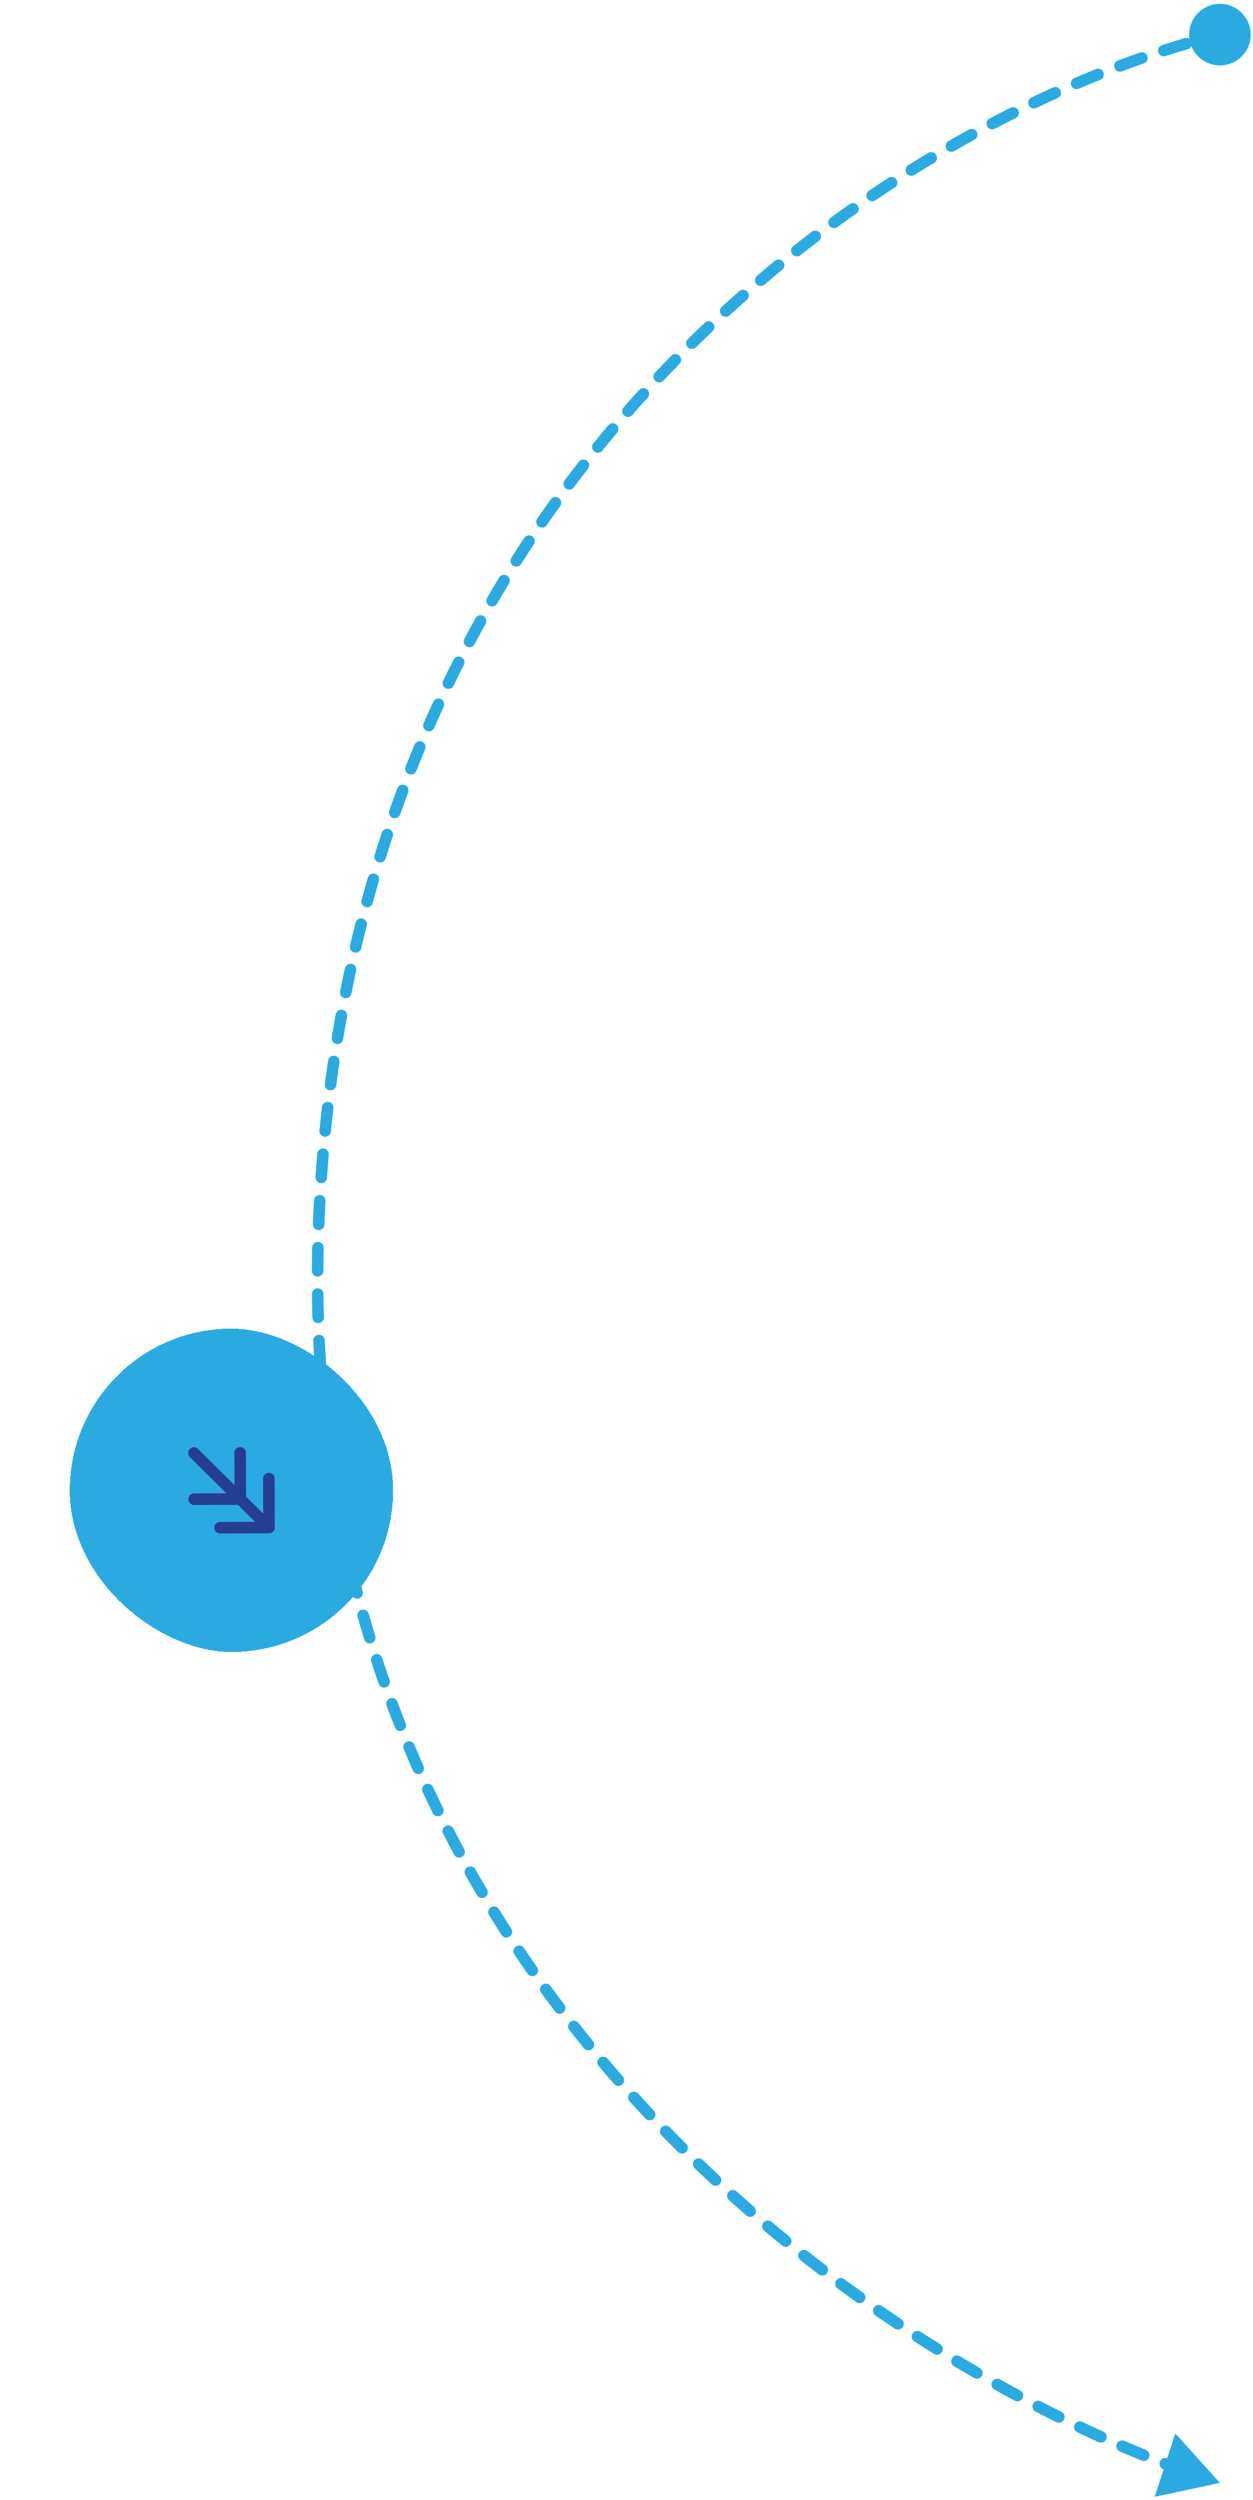 <svg width="217" height="433" viewBox="0 0 217 433" fill="none" xmlns="http://www.w3.org/2000/svg">
<g filter="url(#filter0_d_1475_16151)">
<rect width="56" height="56" rx="28" transform="matrix(0.003 1 1 -0.003 12 230.183)" fill="#2BAAE2" shape-rendering="crispEdges"/>
<rect x="1.003" y="0.997" width="54" height="54" rx="27" transform="matrix(0.003 1 1 -0.003 12.003 230.18)" stroke="#2BAAE2" stroke-width="2" shape-rendering="crispEdges"/>
<path d="M38.109 265.577C37.557 265.578 37.108 265.132 37.106 264.58C37.104 264.028 37.55 263.579 38.103 263.577L44.174 263.557L41.207 260.61L33.621 260.635C33.069 260.636 32.62 260.19 32.618 259.638C32.616 259.086 33.063 258.637 33.615 258.635L39.201 258.617L32.888 252.344L32.819 252.268C32.497 251.876 32.518 251.296 32.883 250.929C33.272 250.537 33.906 250.535 34.297 250.924L40.611 257.196L40.592 251.611L40.597 251.51C40.646 251.005 41.071 250.61 41.589 250.608C42.107 250.607 42.534 250.999 42.587 251.503L42.592 251.605L42.617 259.19L45.583 262.137L45.564 256.067L45.568 255.964C45.618 255.46 46.043 255.065 46.561 255.063C47.078 255.062 47.505 255.454 47.558 255.958L47.564 256.06L47.591 264.546C47.592 264.811 47.487 265.066 47.301 265.254C47.114 265.442 46.859 265.548 46.594 265.549L38.109 265.577Z" fill="#253E90"/>
</g>
<path d="M216.607 6C216.607 8.946 214.219 11.333 211.273 11.333C208.328 11.333 205.94 8.946 205.94 6C205.94 3.054 208.328 0.667 211.273 0.667C214.219 0.667 216.607 3.054 216.607 6ZM55.273 210L56.272 210.048L55.273 210ZM211.273 430L199.981 432.409L203.541 421.425L211.273 430ZM209.606 7.451C209.071 7.59 208.525 7.27 208.386 6.735C208.247 6.201 208.567 5.655 209.102 5.516L209.606 7.451ZM205.163 6.605C205.693 6.45 206.249 6.754 206.404 7.284C206.559 7.814 206.255 8.37 205.725 8.525L205.163 6.605ZM201.864 9.713C201.338 9.883 200.774 9.594 200.605 9.068C200.435 8.543 200.724 7.979 201.25 7.81L201.864 9.713ZM197.422 9.098C197.944 8.915 198.514 9.19 198.697 9.711C198.879 10.232 198.605 10.803 198.084 10.985L197.422 9.098ZM194.31 12.358C193.793 12.552 193.216 12.291 193.021 11.775C192.827 11.258 193.088 10.681 193.604 10.486L194.31 12.358ZM189.795 11.972C190.307 11.765 190.889 12.013 191.096 12.526C191.302 13.038 191.054 13.62 190.542 13.827L189.795 11.972ZM186.842 15.364C186.334 15.581 185.747 15.345 185.529 14.837C185.312 14.33 185.548 13.742 186.055 13.525L186.842 15.364ZM182.341 15.16C182.844 14.932 183.436 15.155 183.664 15.659C183.892 16.162 183.668 16.754 183.165 16.982L182.341 15.16ZM179.49 18.69C178.992 18.927 178.395 18.716 178.157 18.218C177.919 17.719 178.131 17.122 178.629 16.885L179.49 18.69ZM175.006 18.657C175.499 18.409 176.1 18.609 176.348 19.103C176.595 19.596 176.396 20.197 175.902 20.445L175.006 18.657ZM172.313 22.287C171.825 22.544 171.22 22.355 170.963 21.867C170.706 21.378 170.894 20.773 171.383 20.516L172.313 22.287ZM167.806 22.439C168.29 22.173 168.898 22.35 169.164 22.834C169.43 23.318 169.254 23.926 168.77 24.192L167.806 22.439ZM165.267 26.161C164.789 26.436 164.177 26.271 163.902 25.792C163.627 25.313 163.792 24.702 164.271 24.427L165.267 26.161ZM160.753 26.491C161.227 26.207 161.841 26.361 162.125 26.835C162.409 27.308 162.255 27.923 161.782 28.207L160.753 26.491ZM158.365 30.298C157.897 30.59 157.28 30.448 156.987 29.98C156.694 29.511 156.837 28.894 157.305 28.602L158.365 30.298ZM153.861 30.798C154.323 30.497 154.943 30.628 155.244 31.091C155.545 31.554 155.414 32.173 154.951 32.474L153.861 30.798ZM151.617 34.687C151.16 34.996 150.538 34.876 150.228 34.419C149.919 33.962 150.039 33.34 150.496 33.03L151.617 34.687ZM147.139 35.347C147.591 35.029 148.215 35.138 148.533 35.589C148.851 36.041 148.742 36.665 148.29 36.983L147.139 35.347ZM145.033 39.319C144.587 39.645 143.962 39.548 143.636 39.102C143.31 38.656 143.407 38.031 143.853 37.705L145.033 39.319ZM140.586 40.139C141.026 39.806 141.653 39.891 141.987 40.331C142.321 40.771 142.235 41.398 141.796 41.732L140.586 40.139ZM138.623 44.188C138.189 44.53 137.56 44.456 137.218 44.022C136.876 43.589 136.95 42.96 137.384 42.618L138.623 44.188ZM134.21 45.169C134.637 44.819 135.267 44.882 135.617 45.309C135.967 45.736 135.904 46.367 135.477 46.716L134.21 45.169ZM132.395 49.287C131.974 49.645 131.343 49.594 130.985 49.173C130.628 48.752 130.679 48.121 131.1 47.763L132.395 49.287ZM128.021 50.429C128.435 50.064 129.067 50.104 129.432 50.518C129.797 50.932 129.758 51.564 129.344 51.929L128.021 50.429ZM126.359 54.611C125.952 54.984 125.319 54.956 124.946 54.549C124.573 54.142 124.601 53.509 125.009 53.136L126.359 54.611ZM122.028 55.915C122.429 55.535 123.062 55.551 123.442 55.952C123.823 56.352 123.806 56.985 123.406 57.365L122.028 55.915ZM120.525 60.154C120.132 60.542 119.498 60.538 119.111 60.144C118.723 59.751 118.727 59.118 119.121 58.73L120.525 60.154ZM116.243 61.621C116.629 61.226 117.262 61.219 117.657 61.605C118.052 61.991 118.059 62.624 117.674 63.019L116.243 61.621ZM114.901 65.91C114.523 66.313 113.89 66.332 113.488 65.953C113.085 65.575 113.066 64.942 113.445 64.54L114.901 65.91ZM110.677 67.537C111.048 67.128 111.68 67.097 112.089 67.468C112.499 67.838 112.53 68.471 112.159 68.88L110.677 67.537ZM109.497 71.874C109.134 72.29 108.503 72.333 108.087 71.97C107.67 71.607 107.627 70.975 107.99 70.559L109.497 71.874ZM105.342 73.654C105.697 73.231 106.328 73.176 106.751 73.531C107.174 73.886 107.229 74.517 106.874 74.94L105.342 73.654ZM104.323 78.038C103.976 78.468 103.346 78.535 102.916 78.188C102.487 77.841 102.42 77.212 102.767 76.782L104.323 78.038ZM100.242 79.97C100.581 79.534 101.209 79.454 101.645 79.793C102.082 80.132 102.161 80.76 101.822 81.196L100.242 79.97ZM99.385 84.397C99.055 84.84 98.429 84.931 97.986 84.6C97.543 84.27 97.452 83.644 97.783 83.201L99.385 84.397ZM95.387 86.476C95.709 86.027 96.333 85.924 96.782 86.246C97.231 86.568 97.334 87.192 97.012 87.641L95.387 86.476ZM94.694 90.942C94.38 91.397 93.758 91.513 93.303 91.199C92.848 90.886 92.733 90.264 93.046 89.809L94.694 90.942ZM90.783 93.165C91.088 92.704 91.708 92.577 92.169 92.882C92.63 93.186 92.757 93.806 92.452 94.267L90.783 93.165ZM90.257 97.663C89.962 98.13 89.344 98.269 88.877 97.973C88.41 97.678 88.272 97.06 88.567 96.593L90.257 97.663ZM86.438 100.029C86.725 99.556 87.34 99.406 87.812 99.692C88.284 99.978 88.435 100.594 88.149 101.066L86.438 100.029ZM86.091 104.533C85.814 105.011 85.202 105.174 84.724 104.896C84.246 104.619 84.084 104.007 84.361 103.53L86.091 104.533ZM82.358 107.058C82.626 106.576 83.235 106.401 83.718 106.669C84.201 106.937 84.375 107.546 84.107 108.029L82.358 107.058ZM82.19 111.561C81.931 112.049 81.326 112.235 80.838 111.976C80.35 111.717 80.165 111.112 80.423 110.624L82.19 111.561ZM78.547 114.246C78.796 113.753 79.398 113.556 79.891 113.805C80.384 114.055 80.581 114.656 80.332 115.149L78.547 114.246ZM78.558 118.738C78.318 119.235 77.721 119.444 77.223 119.204C76.726 118.964 76.517 118.366 76.757 117.869L78.558 118.738ZM75.02 121.558C75.251 121.056 75.845 120.836 76.347 121.066C76.849 121.297 77.069 121.89 76.838 122.392L75.02 121.558ZM75.198 126.054C74.977 126.56 74.388 126.792 73.882 126.571C73.375 126.35 73.144 125.76 73.365 125.254L75.198 126.054ZM71.776 128.989C71.988 128.479 72.573 128.236 73.083 128.448C73.593 128.659 73.835 129.244 73.624 129.755L71.776 128.989ZM72.111 133.503C71.909 134.017 71.329 134.271 70.815 134.069C70.301 133.867 70.048 133.286 70.25 132.772L72.111 133.503ZM68.809 136.544C69.001 136.026 69.577 135.762 70.094 135.955C70.612 136.147 70.876 136.723 70.684 137.24L68.809 136.544ZM69.312 141.039C69.129 141.56 68.559 141.835 68.037 141.652C67.516 141.469 67.242 140.898 67.425 140.377L69.312 141.039ZM66.118 144.215C66.291 143.691 66.857 143.406 67.381 143.58C67.906 143.753 68.19 144.318 68.017 144.843L66.118 144.215ZM66.792 148.667C66.628 149.194 66.068 149.489 65.54 149.325C65.013 149.161 64.718 148.601 64.882 148.073L66.792 148.667ZM63.704 151.991C63.858 151.461 64.413 151.156 64.944 151.31C65.474 151.465 65.779 152.02 65.625 152.55L63.704 151.991ZM64.543 156.395C64.398 156.928 63.849 157.243 63.316 157.098C62.783 156.953 62.468 156.403 62.613 155.87L64.543 156.395ZM61.582 159.801C61.717 159.265 62.261 158.941 62.796 159.077C63.332 159.212 63.656 159.756 63.52 160.291L61.582 159.801ZM62.562 164.221C62.436 164.759 61.898 165.092 61.36 164.966C60.823 164.84 60.489 164.302 60.615 163.764L62.562 164.221ZM59.728 167.697C59.845 167.157 60.377 166.814 60.917 166.931C61.456 167.048 61.799 167.581 61.682 168.12L59.728 167.697ZM60.86 172.075C60.752 172.616 60.226 172.968 59.684 172.86C59.142 172.752 58.791 172.226 58.898 171.684L60.86 172.075ZM58.138 175.677C58.237 175.134 58.758 174.773 59.301 174.872C59.844 174.971 60.205 175.491 60.106 176.035L58.138 175.677ZM59.422 179.98C59.332 180.525 58.818 180.894 58.273 180.804C57.728 180.714 57.359 180.199 57.449 179.655L59.422 179.98ZM56.818 183.685C56.899 183.138 57.407 182.761 57.953 182.842C58.5 182.923 58.877 183.432 58.796 183.978L56.818 183.685ZM58.238 187.962C58.166 188.509 57.663 188.895 57.116 188.822C56.568 188.75 56.183 188.248 56.255 187.7L58.238 187.962ZM55.758 191.708C55.822 191.16 56.318 190.767 56.867 190.83C57.416 190.894 57.809 191.39 57.745 191.939L55.758 191.708ZM57.309 195.966C57.254 196.516 56.764 196.917 56.215 196.862C55.665 196.806 55.264 196.316 55.319 195.767L57.309 195.966ZM54.946 199.801C54.993 199.25 55.477 198.842 56.027 198.889C56.577 198.936 56.985 199.42 56.939 199.97L54.946 199.801ZM56.629 203.965C56.591 204.516 56.113 204.932 55.562 204.893C55.011 204.855 54.596 204.377 54.634 203.826L56.629 203.965ZM54.38 207.898C54.41 207.347 54.882 206.925 55.433 206.955C55.985 206.985 56.407 207.457 56.377 208.008L54.38 207.898ZM56.184 212.078C56.163 212.63 55.697 213.06 55.146 213.038C54.594 213.016 54.164 212.551 54.186 211.999L56.184 212.078ZM54.06 216.063C54.073 215.511 54.53 215.073 55.083 215.086C55.635 215.098 56.072 215.556 56.06 216.108L54.06 216.063ZM56.004 220.097C56.001 220.649 55.551 221.094 54.998 221.091C54.446 221.088 54.001 220.638 54.004 220.086L56.004 220.097ZM54.017 224.121C54.01 223.569 54.452 223.116 55.005 223.109C55.557 223.103 56.01 223.545 56.016 224.098L54.017 224.121ZM56.099 228.129C56.115 228.681 55.681 229.141 55.129 229.157C54.577 229.174 54.116 228.739 54.1 228.187L56.099 228.129ZM54.253 232.21C54.227 231.659 54.654 231.191 55.205 231.165C55.757 231.139 56.225 231.565 56.251 232.117L54.253 232.21ZM56.475 236.112C56.511 236.663 56.093 237.139 55.542 237.174C54.991 237.21 54.515 236.793 54.479 236.241L56.475 236.112ZM54.78 240.295C54.734 239.745 55.143 239.261 55.693 239.215C56.244 239.169 56.727 239.578 56.773 240.129L54.78 240.295ZM57.141 244.1C57.197 244.65 56.797 245.141 56.248 245.197C55.699 245.253 55.208 244.853 55.152 244.303L57.141 244.1ZM55.6 248.324C55.533 247.776 55.924 247.277 56.472 247.211C57.021 247.145 57.519 247.535 57.585 248.084L55.6 248.324ZM58.105 252.071C58.182 252.618 57.801 253.124 57.254 253.2C56.707 253.277 56.202 252.896 56.125 252.349L58.105 252.071ZM56.721 256.326C56.634 255.781 57.005 255.268 57.551 255.181C58.096 255.094 58.609 255.466 58.696 256.011L56.721 256.326ZM59.367 259.974C59.465 260.517 59.103 261.037 58.559 261.134C58.016 261.232 57.496 260.87 57.399 260.327L59.367 259.974ZM58.153 264.307C58.044 263.766 58.396 263.239 58.938 263.131C59.479 263.023 60.006 263.374 60.114 263.916L58.153 264.307ZM60.93 267.809C61.048 268.348 60.707 268.882 60.168 269C59.628 269.119 59.095 268.778 58.976 268.238L60.93 267.809ZM59.889 272.206C59.76 271.669 60.091 271.129 60.628 271C61.165 270.87 61.705 271.201 61.834 271.738L59.889 272.206ZM62.808 275.62C62.948 276.154 62.628 276.701 62.094 276.841C61.559 276.98 61.013 276.66 60.873 276.126L62.808 275.62ZM61.932 280.017C61.782 279.485 62.091 278.932 62.622 278.782C63.154 278.632 63.706 278.941 63.856 279.472L61.932 280.017ZM64.99 283.333C65.151 283.861 64.853 284.42 64.324 284.581C63.796 284.741 63.237 284.444 63.077 283.915L64.99 283.333ZM64.289 287.761C64.118 287.236 64.405 286.671 64.93 286.5C65.455 286.328 66.019 286.615 66.191 287.14L64.289 287.761ZM67.473 290.94C67.655 291.462 67.38 292.032 66.858 292.214C66.337 292.396 65.767 292.121 65.585 291.599L67.473 290.94ZM66.957 295.41C66.765 294.893 67.028 294.317 67.546 294.125C68.064 293.932 68.639 294.196 68.832 294.714L66.957 295.41ZM70.256 298.436C70.459 298.95 70.207 299.53 69.693 299.733C69.179 299.935 68.598 299.683 68.396 299.169L70.256 298.436ZM69.925 302.937C69.712 302.427 69.953 301.842 70.462 301.629C70.972 301.416 71.557 301.656 71.77 302.166L69.925 302.937ZM73.348 305.84C73.571 306.345 73.342 306.936 72.837 307.159C72.331 307.382 71.741 307.153 71.518 306.648L73.348 305.84ZM73.188 310.332C72.955 309.831 73.172 309.237 73.673 309.004C74.174 308.771 74.768 308.988 75.001 309.488L73.188 310.332ZM76.73 313.109C76.973 313.605 76.768 314.204 76.272 314.447C75.776 314.69 75.177 314.485 74.934 313.989L76.73 313.109ZM76.74 317.588C76.488 317.097 76.681 316.494 77.172 316.241C77.663 315.988 78.266 316.182 78.519 316.673L76.74 317.588ZM80.395 320.233C80.657 320.719 80.476 321.326 79.99 321.588C79.504 321.85 78.897 321.669 78.635 321.183L80.395 320.233ZM80.587 324.718C80.316 324.237 80.485 323.627 80.966 323.355C81.447 323.084 82.057 323.253 82.328 323.734L80.587 324.718ZM84.334 327.204C84.615 327.679 84.458 328.293 83.982 328.574C83.507 328.855 82.894 328.697 82.612 328.222L84.334 327.204ZM84.706 331.687C84.416 331.217 84.562 330.601 85.032 330.311C85.502 330.021 86.118 330.166 86.408 330.636L84.706 331.687ZM88.539 334.015C88.838 334.479 88.704 335.098 88.24 335.397C87.776 335.696 87.157 335.562 86.858 335.098L88.539 334.015ZM89.088 338.488C88.78 338.03 88.902 337.409 89.361 337.101C89.819 336.793 90.44 336.915 90.748 337.373L89.088 338.488ZM93.007 340.67C93.324 341.123 93.214 341.747 92.761 342.063C92.308 342.379 91.685 342.269 91.368 341.816L93.007 340.67ZM93.721 345.116C93.397 344.669 93.495 344.044 93.942 343.719C94.388 343.394 95.014 343.493 95.339 343.939L93.721 345.116ZM97.725 347.157C98.058 347.597 97.971 348.225 97.531 348.558C97.09 348.891 96.463 348.804 96.13 348.363L97.725 347.157ZM98.596 351.564C98.255 351.129 98.331 350.501 98.765 350.16C99.199 349.819 99.828 349.894 100.169 350.329L98.596 351.564ZM102.677 353.463C103.026 353.891 102.962 354.521 102.534 354.87C102.105 355.219 101.476 355.155 101.127 354.727L102.677 353.463ZM103.701 357.828C103.344 357.406 103.397 356.775 103.819 356.419C104.241 356.062 104.872 356.115 105.228 356.537L103.701 357.828ZM107.852 359.585C108.216 360.001 108.175 360.633 107.759 360.997C107.344 361.361 106.712 361.319 106.348 360.904L107.852 359.585ZM109.033 363.913C108.661 363.504 108.692 362.872 109.101 362.501C109.51 362.13 110.142 362.16 110.513 362.569L109.033 363.913ZM113.24 365.52C113.618 365.923 113.599 366.555 113.196 366.934C112.794 367.312 112.161 367.293 111.783 366.89L113.24 365.52ZM114.575 369.809C114.19 369.413 114.198 368.78 114.594 368.395C114.99 368.01 115.623 368.018 116.008 368.414L114.575 369.809ZM118.829 371.264C119.221 371.653 119.223 372.287 118.834 372.678C118.445 373.07 117.812 373.073 117.42 372.683L118.829 371.264ZM120.314 375.51C119.916 375.127 119.903 374.494 120.286 374.096C120.668 373.698 121.301 373.685 121.699 374.067L120.314 375.51ZM124.61 376.815C125.014 377.191 125.038 377.824 124.662 378.228C124.286 378.633 123.653 378.657 123.249 378.281L124.61 376.815ZM126.24 381.013C125.83 380.644 125.796 380.012 126.165 379.601C126.534 379.19 127.166 379.156 127.577 379.525L126.24 381.013ZM130.571 382.171C130.988 382.533 131.032 383.165 130.67 383.582C130.307 383.998 129.676 384.043 129.259 383.68L130.571 382.171ZM132.344 386.318C131.921 385.962 131.866 385.331 132.222 384.909C132.577 384.486 133.208 384.431 133.631 384.787L132.344 386.318ZM136.706 387.331C137.134 387.68 137.199 388.31 136.851 388.738C136.502 389.166 135.872 389.231 135.444 388.882L136.706 387.331ZM138.614 391.421C138.181 391.079 138.106 390.45 138.447 390.016C138.789 389.582 139.418 389.508 139.852 389.849L138.614 391.421ZM143.009 392.296C143.449 392.631 143.533 393.258 143.199 393.697C142.864 394.137 142.236 394.221 141.797 393.886L143.009 392.296ZM145.044 396.321C144.6 395.993 144.505 395.367 144.833 394.922C145.161 394.478 145.787 394.383 146.231 394.711L145.044 396.321ZM149.467 397.057C149.916 397.378 150.021 398.003 149.7 398.452C149.379 398.902 148.755 399.006 148.305 398.685L149.467 397.057ZM151.626 401.015C151.171 400.702 151.057 400.079 151.371 399.624C151.684 399.17 152.307 399.055 152.762 399.369L151.626 401.015ZM156.069 401.613C156.529 401.919 156.653 402.54 156.346 402.999C156.04 403.459 155.419 403.583 154.959 403.276L156.069 401.613ZM158.352 405.501C157.888 405.202 157.754 404.583 158.053 404.119C158.353 403.655 158.971 403.521 159.436 403.82L158.352 405.501ZM162.81 405.957C163.279 406.249 163.422 406.866 163.13 407.335C162.838 407.804 162.222 407.947 161.753 407.655L162.81 405.957ZM165.217 409.774C164.743 409.489 164.59 408.875 164.874 408.402C165.159 407.928 165.773 407.775 166.247 408.059L165.217 409.774ZM169.681 410.086C170.159 410.363 170.322 410.975 170.045 411.452C169.768 411.93 169.156 412.093 168.678 411.816L169.681 410.086ZM172.214 413.827C171.731 413.558 171.559 412.949 171.828 412.467C172.097 411.984 172.706 411.812 173.188 412.081L172.214 413.827ZM176.681 413.993C177.167 414.255 177.35 414.861 177.089 415.347C176.827 415.834 176.221 416.016 175.735 415.755L176.681 413.993ZM179.337 417.652C178.847 417.399 178.654 416.796 178.907 416.305C179.16 415.814 179.764 415.621 180.254 415.875L179.337 417.652ZM183.82 417.676C184.315 417.921 184.518 418.521 184.273 419.016C184.028 419.511 183.428 419.714 182.933 419.469L183.82 417.676ZM186.581 421.235C186.081 420.999 185.868 420.402 186.105 419.903C186.341 419.404 186.937 419.191 187.436 419.427L186.581 421.235ZM191.08 421.113C191.583 421.34 191.807 421.932 191.579 422.436C191.352 422.939 190.76 423.163 190.256 422.935L191.08 421.113ZM193.933 424.556C193.425 424.337 193.191 423.749 193.409 423.242C193.627 422.735 194.215 422.5 194.722 422.718L193.933 424.556ZM198.448 424.276C198.96 424.485 199.206 425.068 198.998 425.58C198.79 426.091 198.206 426.337 197.695 426.129L198.448 424.276ZM201.451 427.612C200.935 427.415 200.677 426.837 200.874 426.321C201.072 425.805 201.65 425.547 202.166 425.745L201.451 427.612ZM205.902 427.13C206.422 427.316 206.693 427.888 206.507 428.408C206.321 428.928 205.748 429.199 205.228 429.012L205.902 427.13ZM209.086 430.342C208.561 430.169 208.277 429.603 208.451 429.079C208.624 428.554 209.19 428.27 209.714 428.443L209.086 430.342ZM211.273 6L211.51 6.972C210.883 7.124 210.249 7.284 209.606 7.451L209.354 6.483L209.102 5.516C209.755 5.346 210.4 5.183 211.037 5.028L211.273 6ZM205.444 7.565L205.725 8.525C204.464 8.894 203.176 9.29 201.864 9.713L201.557 8.761L201.25 7.81C202.579 7.381 203.884 6.98 205.163 6.605L205.444 7.565ZM197.753 10.041L198.084 10.985C196.844 11.419 195.585 11.877 194.31 12.358L193.957 11.422L193.604 10.486C194.895 10 196.168 9.537 197.422 9.098L197.753 10.041ZM190.168 12.899L190.542 13.827C189.322 14.318 188.088 14.83 186.842 15.364L186.449 14.444L186.055 13.525C187.314 12.986 188.561 12.469 189.795 11.972L190.168 12.899ZM182.753 16.071L183.165 16.982C181.95 17.532 180.725 18.101 179.49 18.69L179.06 17.787L178.629 16.885C179.876 16.29 181.113 15.715 182.341 15.16L182.753 16.071ZM175.454 19.551L175.902 20.445C174.713 21.041 173.516 21.654 172.313 22.287L171.848 21.401L171.383 20.516C172.597 19.878 173.805 19.258 175.006 18.657L175.454 19.551ZM168.288 23.316L168.77 24.192C167.607 24.831 166.439 25.488 165.267 26.161L164.769 25.294L164.271 24.427C165.454 23.747 166.632 23.085 167.806 22.439L168.288 23.316ZM161.268 27.349L161.782 28.207C160.646 28.888 159.507 29.585 158.365 30.298L157.835 29.45L157.305 28.602C158.457 27.882 159.607 27.179 160.753 26.491L161.268 27.349ZM154.406 31.636L154.951 32.474C153.841 33.197 152.729 33.934 151.617 34.687L151.057 33.859L150.496 33.03C151.619 32.271 152.74 31.527 153.861 30.798L154.406 31.636ZM147.715 36.165L148.29 36.983C147.205 37.747 146.119 38.526 145.033 39.319L144.443 38.512L143.853 37.705C144.948 36.904 146.044 36.118 147.139 35.347L147.715 36.165ZM141.191 40.936L141.796 41.732C140.737 42.536 139.679 43.355 138.623 44.188L138.003 43.403L137.384 42.618C138.45 41.777 139.517 40.951 140.586 40.139L141.191 40.936ZM134.843 45.943L135.477 46.716C134.447 47.559 133.42 48.416 132.395 49.287L131.747 48.525L131.1 47.763C132.134 46.884 133.171 46.02 134.21 45.169L134.843 45.943ZM128.682 51.179L129.344 51.929C128.346 52.81 127.351 53.704 126.359 54.611L125.684 53.874L125.009 53.136C126.009 52.22 127.014 51.318 128.021 50.429L128.682 51.179ZM122.717 56.64L123.406 57.365C122.442 58.282 121.481 59.211 120.525 60.154L119.823 59.442L119.121 58.73C120.086 57.778 121.055 56.84 122.028 55.915L122.717 56.64ZM116.958 62.32L117.674 63.019C116.745 63.97 115.82 64.933 114.901 65.91L114.173 65.225L113.445 64.54C114.372 63.554 115.305 62.581 116.243 61.621L116.958 62.32ZM111.418 68.209L112.159 68.88C111.266 69.865 110.379 70.863 109.497 71.874L108.744 71.217L107.99 70.559C108.88 69.539 109.776 68.532 110.677 67.537L111.418 68.209ZM106.108 74.297L106.874 74.94C106.017 75.96 105.167 76.993 104.323 78.038L103.545 77.41L102.767 76.782C103.619 75.727 104.477 74.684 105.342 73.654L106.108 74.297ZM101.032 80.583L101.822 81.196C101.003 82.251 100.191 83.318 99.385 84.397L98.584 83.799L97.783 83.201C98.596 82.111 99.416 81.034 100.242 79.97L101.032 80.583ZM96.2 87.059L97.012 87.641C96.232 88.73 95.459 89.83 94.694 90.942L93.87 90.376L93.046 89.809C93.819 88.686 94.599 87.575 95.387 86.476L96.2 87.059ZM91.618 93.716L92.452 94.267C91.713 95.387 90.981 96.519 90.257 97.663L89.412 97.128L88.567 96.593C89.298 95.439 90.037 94.296 90.783 93.165L91.618 93.716ZM87.293 100.547L88.149 101.066C87.455 102.21 86.769 103.366 86.091 104.533L85.226 104.031L84.361 103.53C85.045 102.351 85.738 101.184 86.438 100.029L87.293 100.547ZM83.232 107.544L84.107 108.029C83.46 109.195 82.821 110.373 82.19 111.561L81.307 111.093L80.423 110.624C81.06 109.424 81.705 108.236 82.358 107.058L83.232 107.544ZM79.439 114.697L80.332 115.149C79.732 116.334 79.141 117.53 78.558 118.738L77.658 118.303L76.757 117.869C77.345 116.65 77.942 115.443 78.547 114.246L79.439 114.697ZM75.929 121.975L76.838 122.392C76.282 123.602 75.736 124.823 75.198 126.054L74.282 125.654L73.365 125.254C73.908 124.011 74.46 122.779 75.02 121.558L75.929 121.975ZM72.7 129.372L73.624 129.755C73.11 130.994 72.606 132.243 72.111 133.503L71.18 133.138L70.25 132.772C70.749 131.501 71.258 130.239 71.776 128.989L72.7 129.372ZM69.746 136.892L70.684 137.24C70.217 138.496 69.76 139.763 69.312 141.039L68.368 140.708L67.425 140.377C67.876 139.089 68.338 137.811 68.809 136.544L69.746 136.892ZM67.067 144.529L68.017 144.843C67.599 146.107 67.191 147.382 66.792 148.667L65.837 148.37L64.882 148.073C65.284 146.778 65.696 145.492 66.118 144.215L67.067 144.529ZM64.664 152.271L65.625 152.55C65.255 153.822 64.894 155.104 64.543 156.395L63.578 156.133L62.613 155.87C62.967 154.568 63.331 153.275 63.704 151.991L64.664 152.271ZM62.551 160.046L63.52 160.291C63.191 161.592 62.872 162.902 62.562 164.221L61.589 163.992L60.615 163.764C60.927 162.433 61.25 161.112 61.582 159.801L62.551 160.046ZM60.705 167.908L61.682 168.12C61.398 169.429 61.124 170.747 60.86 172.075L59.879 171.879L58.898 171.684C59.165 170.346 59.441 169.017 59.728 167.697L60.705 167.908ZM59.122 175.856L60.106 176.035C59.868 177.341 59.64 178.656 59.422 179.98L58.435 179.817L57.449 179.655C57.669 178.32 57.899 176.994 58.138 175.677L59.122 175.856ZM57.807 183.831L58.796 183.978C58.6 185.297 58.414 186.625 58.238 187.962L57.247 187.831L56.255 187.7C56.433 186.353 56.62 185.015 56.818 183.685L57.807 183.831ZM56.752 191.824L57.745 191.939C57.59 193.273 57.445 194.615 57.309 195.966L56.314 195.867L55.319 195.767C55.456 194.406 55.602 193.053 55.758 191.708L56.752 191.824ZM55.942 199.885L56.939 199.97C56.826 201.294 56.723 202.626 56.629 203.965L55.632 203.896L54.634 203.826C54.729 202.476 54.833 201.134 54.946 199.801L55.942 199.885ZM55.379 207.953L56.377 208.008C56.34 208.686 56.305 209.366 56.272 210.048L55.273 210L54.275 209.952C54.307 209.266 54.342 208.581 54.38 207.898L55.379 207.953ZM55.273 210L56.272 210.048C56.24 210.726 56.211 211.403 56.184 212.078L55.185 212.039L54.186 211.999C54.212 211.319 54.242 210.636 54.275 209.952L55.273 210ZM55.06 216.085L56.06 216.108C56.03 217.444 56.011 218.774 56.004 220.097L55.004 220.091L54.004 220.086C54.011 218.752 54.03 217.411 54.06 216.063L55.06 216.085ZM55.016 224.109L56.016 224.098C56.032 225.448 56.06 226.792 56.099 228.129L55.099 228.158L54.1 228.187C54.06 226.839 54.032 225.484 54.017 224.121L55.016 224.109ZM55.252 232.163L56.251 232.117C56.314 233.456 56.389 234.787 56.475 236.112L55.477 236.177L54.479 236.241C54.392 234.905 54.317 233.561 54.253 232.21L55.252 232.163ZM55.776 240.212L56.773 240.129C56.884 241.46 57.007 242.784 57.141 244.1L56.146 244.202L55.152 244.303C55.016 242.975 54.892 241.639 54.78 240.295L55.776 240.212ZM56.592 248.204L57.585 248.084C57.747 249.421 57.92 250.75 58.105 252.071L57.115 252.21L56.125 252.349C55.938 251.015 55.763 249.673 55.6 248.324L56.592 248.204ZM57.708 256.169L58.696 256.011C58.908 257.34 59.132 258.661 59.367 259.974L58.383 260.15L57.399 260.327C57.161 259.001 56.935 257.668 56.721 256.326L57.708 256.169ZM59.133 264.112L60.114 263.916C60.374 265.222 60.646 266.519 60.93 267.809L59.953 268.024L58.976 268.238C58.69 266.936 58.416 265.626 58.153 264.307L59.133 264.112ZM60.861 271.972L61.834 271.738C62.147 273.041 62.472 274.335 62.808 275.62L61.841 275.873L60.873 276.126C60.534 274.828 60.206 273.521 59.889 272.206L60.861 271.972ZM62.894 279.744L63.856 279.472C64.223 280.768 64.601 282.055 64.99 283.333L64.033 283.624L63.077 283.915C62.684 282.625 62.302 281.325 61.932 280.017L62.894 279.744ZM65.24 287.45L66.191 287.14C66.607 288.416 67.035 289.683 67.473 290.94L66.529 291.27L65.585 291.599C65.142 290.329 64.71 289.049 64.289 287.761L65.24 287.45ZM67.894 295.062L68.832 294.714C69.296 295.964 69.771 297.204 70.256 298.436L69.326 298.803L68.396 299.169C67.905 297.925 67.426 296.672 66.957 295.41L67.894 295.062ZM70.847 302.551L71.77 302.166C72.286 303.4 72.812 304.625 73.348 305.84L72.433 306.244L71.518 306.648C70.977 305.42 70.445 304.183 69.925 302.937L70.847 302.551ZM74.095 309.91L75.001 309.488C75.567 310.705 76.144 311.912 76.73 313.109L75.832 313.549L74.934 313.989C74.342 312.78 73.76 311.561 73.188 310.332L74.095 309.91ZM77.63 317.13L78.519 316.673C79.134 317.869 79.76 319.056 80.395 320.233L79.515 320.708L78.635 321.183C77.993 319.994 77.362 318.796 76.74 317.588L77.63 317.13ZM81.458 324.226L82.328 323.734C82.988 324.9 83.656 326.057 84.334 327.204L83.473 327.713L82.612 328.222C81.928 327.064 81.253 325.896 80.587 324.718L81.458 324.226ZM85.557 331.162L86.408 330.636C87.11 331.773 87.82 332.899 88.539 334.015L87.698 334.556L86.858 335.098C86.132 333.971 85.415 332.834 84.706 331.687L85.557 331.162ZM89.918 337.931L90.748 337.373C91.493 338.483 92.246 339.582 93.007 340.67L92.188 341.243L91.368 341.816C90.6 340.717 89.84 339.608 89.088 338.488L89.918 337.931ZM94.53 344.528L95.339 343.939C96.126 345.022 96.922 346.095 97.725 347.157L96.927 347.76L96.13 348.363C95.319 347.291 94.516 346.209 93.721 345.116L94.53 344.528ZM99.383 350.946L100.169 350.329C100.998 351.384 101.834 352.429 102.677 353.463L101.902 354.095L101.127 354.727C100.276 353.683 99.433 352.629 98.596 351.564L99.383 350.946ZM104.464 357.182L105.228 356.537C106.096 357.564 106.971 358.58 107.852 359.585L107.1 360.245L106.348 360.904C105.459 359.889 104.577 358.864 103.701 357.828L104.464 357.182ZM109.773 363.241L110.513 362.569C111.416 363.564 112.325 364.548 113.24 365.52L112.511 366.205L111.783 366.89C110.86 365.909 109.944 364.917 109.033 363.913L109.773 363.241ZM115.291 369.112L116.008 368.414C116.944 369.376 117.884 370.326 118.829 371.264L118.125 371.974L117.42 372.683C116.467 371.737 115.518 370.779 114.575 369.809L115.291 369.112ZM121.007 374.788L121.699 374.067C122.665 374.995 123.636 375.911 124.61 376.815L123.929 377.548L123.249 378.281C122.266 377.369 121.288 376.445 120.314 375.51L121.007 374.788ZM126.909 380.269L127.577 379.525C128.572 380.419 129.57 381.301 130.571 382.171L129.915 382.926L129.259 383.68C128.25 382.803 127.243 381.914 126.24 381.013L126.909 380.269ZM132.987 385.552L133.631 384.787C134.653 385.647 135.679 386.495 136.706 387.331L136.075 388.107L135.444 388.882C134.408 388.039 133.375 387.185 132.344 386.318L132.987 385.552ZM139.233 390.635L139.852 389.849C140.903 390.677 141.956 391.493 143.009 392.296L142.403 393.091L141.797 393.886C140.735 393.077 139.674 392.255 138.614 391.421L139.233 390.635ZM145.638 395.516L146.231 394.711C147.309 395.506 148.388 396.288 149.467 397.057L148.886 397.871L148.305 398.685C147.218 397.91 146.131 397.122 145.044 396.321L145.638 395.516ZM152.194 400.192L152.762 399.369C153.865 400.13 154.968 400.878 156.069 401.613L155.514 402.445L154.959 403.276C153.849 402.536 152.738 401.782 151.626 401.015L152.194 400.192ZM158.894 404.66L159.436 403.82C160.563 404.546 161.688 405.259 162.81 405.957L162.281 406.806L161.753 407.655C160.622 406.951 159.488 406.233 158.352 405.501L158.894 404.66ZM165.732 408.917L166.247 408.059C167.395 408.749 168.54 409.425 169.681 410.086L169.18 410.951L168.678 411.816C167.528 411.15 166.374 410.469 165.217 409.774L165.732 408.917ZM172.701 412.954L173.188 412.081C174.358 412.734 175.523 413.371 176.681 413.993L176.208 414.874L175.735 415.755C174.567 415.128 173.393 414.485 172.214 413.827L172.701 412.954ZM179.796 416.763L180.254 415.875C181.451 416.492 182.64 417.093 183.82 417.676L183.377 418.573L182.933 419.469C181.743 418.88 180.544 418.275 179.337 417.652L179.796 416.763ZM187.008 420.331L187.436 419.427C188.662 420.007 189.877 420.569 191.08 421.113L190.668 422.024L190.256 422.935C189.043 422.387 187.817 421.82 186.581 421.235L187.008 420.331ZM194.327 423.637L194.722 422.718C195.98 423.258 197.222 423.778 198.448 424.276L198.071 425.203L197.695 426.129C196.456 425.625 195.202 425.101 193.933 424.556L194.327 423.637ZM201.808 426.679L202.166 425.745C203.432 426.23 204.678 426.691 205.902 427.13L205.565 428.071L205.228 429.012C203.99 428.569 202.73 428.102 201.451 427.612L201.808 426.679Z" fill="#2BAAE2"/>
<defs>
<filter id="filter0_d_1475_16151" x="0" y="218" width="80.182" height="80.183" filterUnits="userSpaceOnUse" color-interpolation-filters="sRGB">
<feFlood flood-opacity="0" result="BackgroundImageFix"/>
<feColorMatrix in="SourceAlpha" type="matrix" values="0 0 0 0 0 0 0 0 0 0 0 0 0 0 0 0 0 0 127 0" result="hardAlpha"/>
<feMorphology radius="4" operator="dilate" in="SourceAlpha" result="effect1_dropShadow_1475_16151"/>
<feOffset/>
<feGaussianBlur stdDeviation="4"/>
<feComposite in2="hardAlpha" operator="out"/>
<feColorMatrix type="matrix" values="0 0 0 0 0.333 0 0 0 0 0.333 0 0 0 0 0.333 0 0 0 0.06 0"/>
<feBlend mode="normal" in2="BackgroundImageFix" result="effect1_dropShadow_1475_16151"/>
<feBlend mode="normal" in="SourceGraphic" in2="effect1_dropShadow_1475_16151" result="shape"/>
</filter>
</defs>
</svg>
